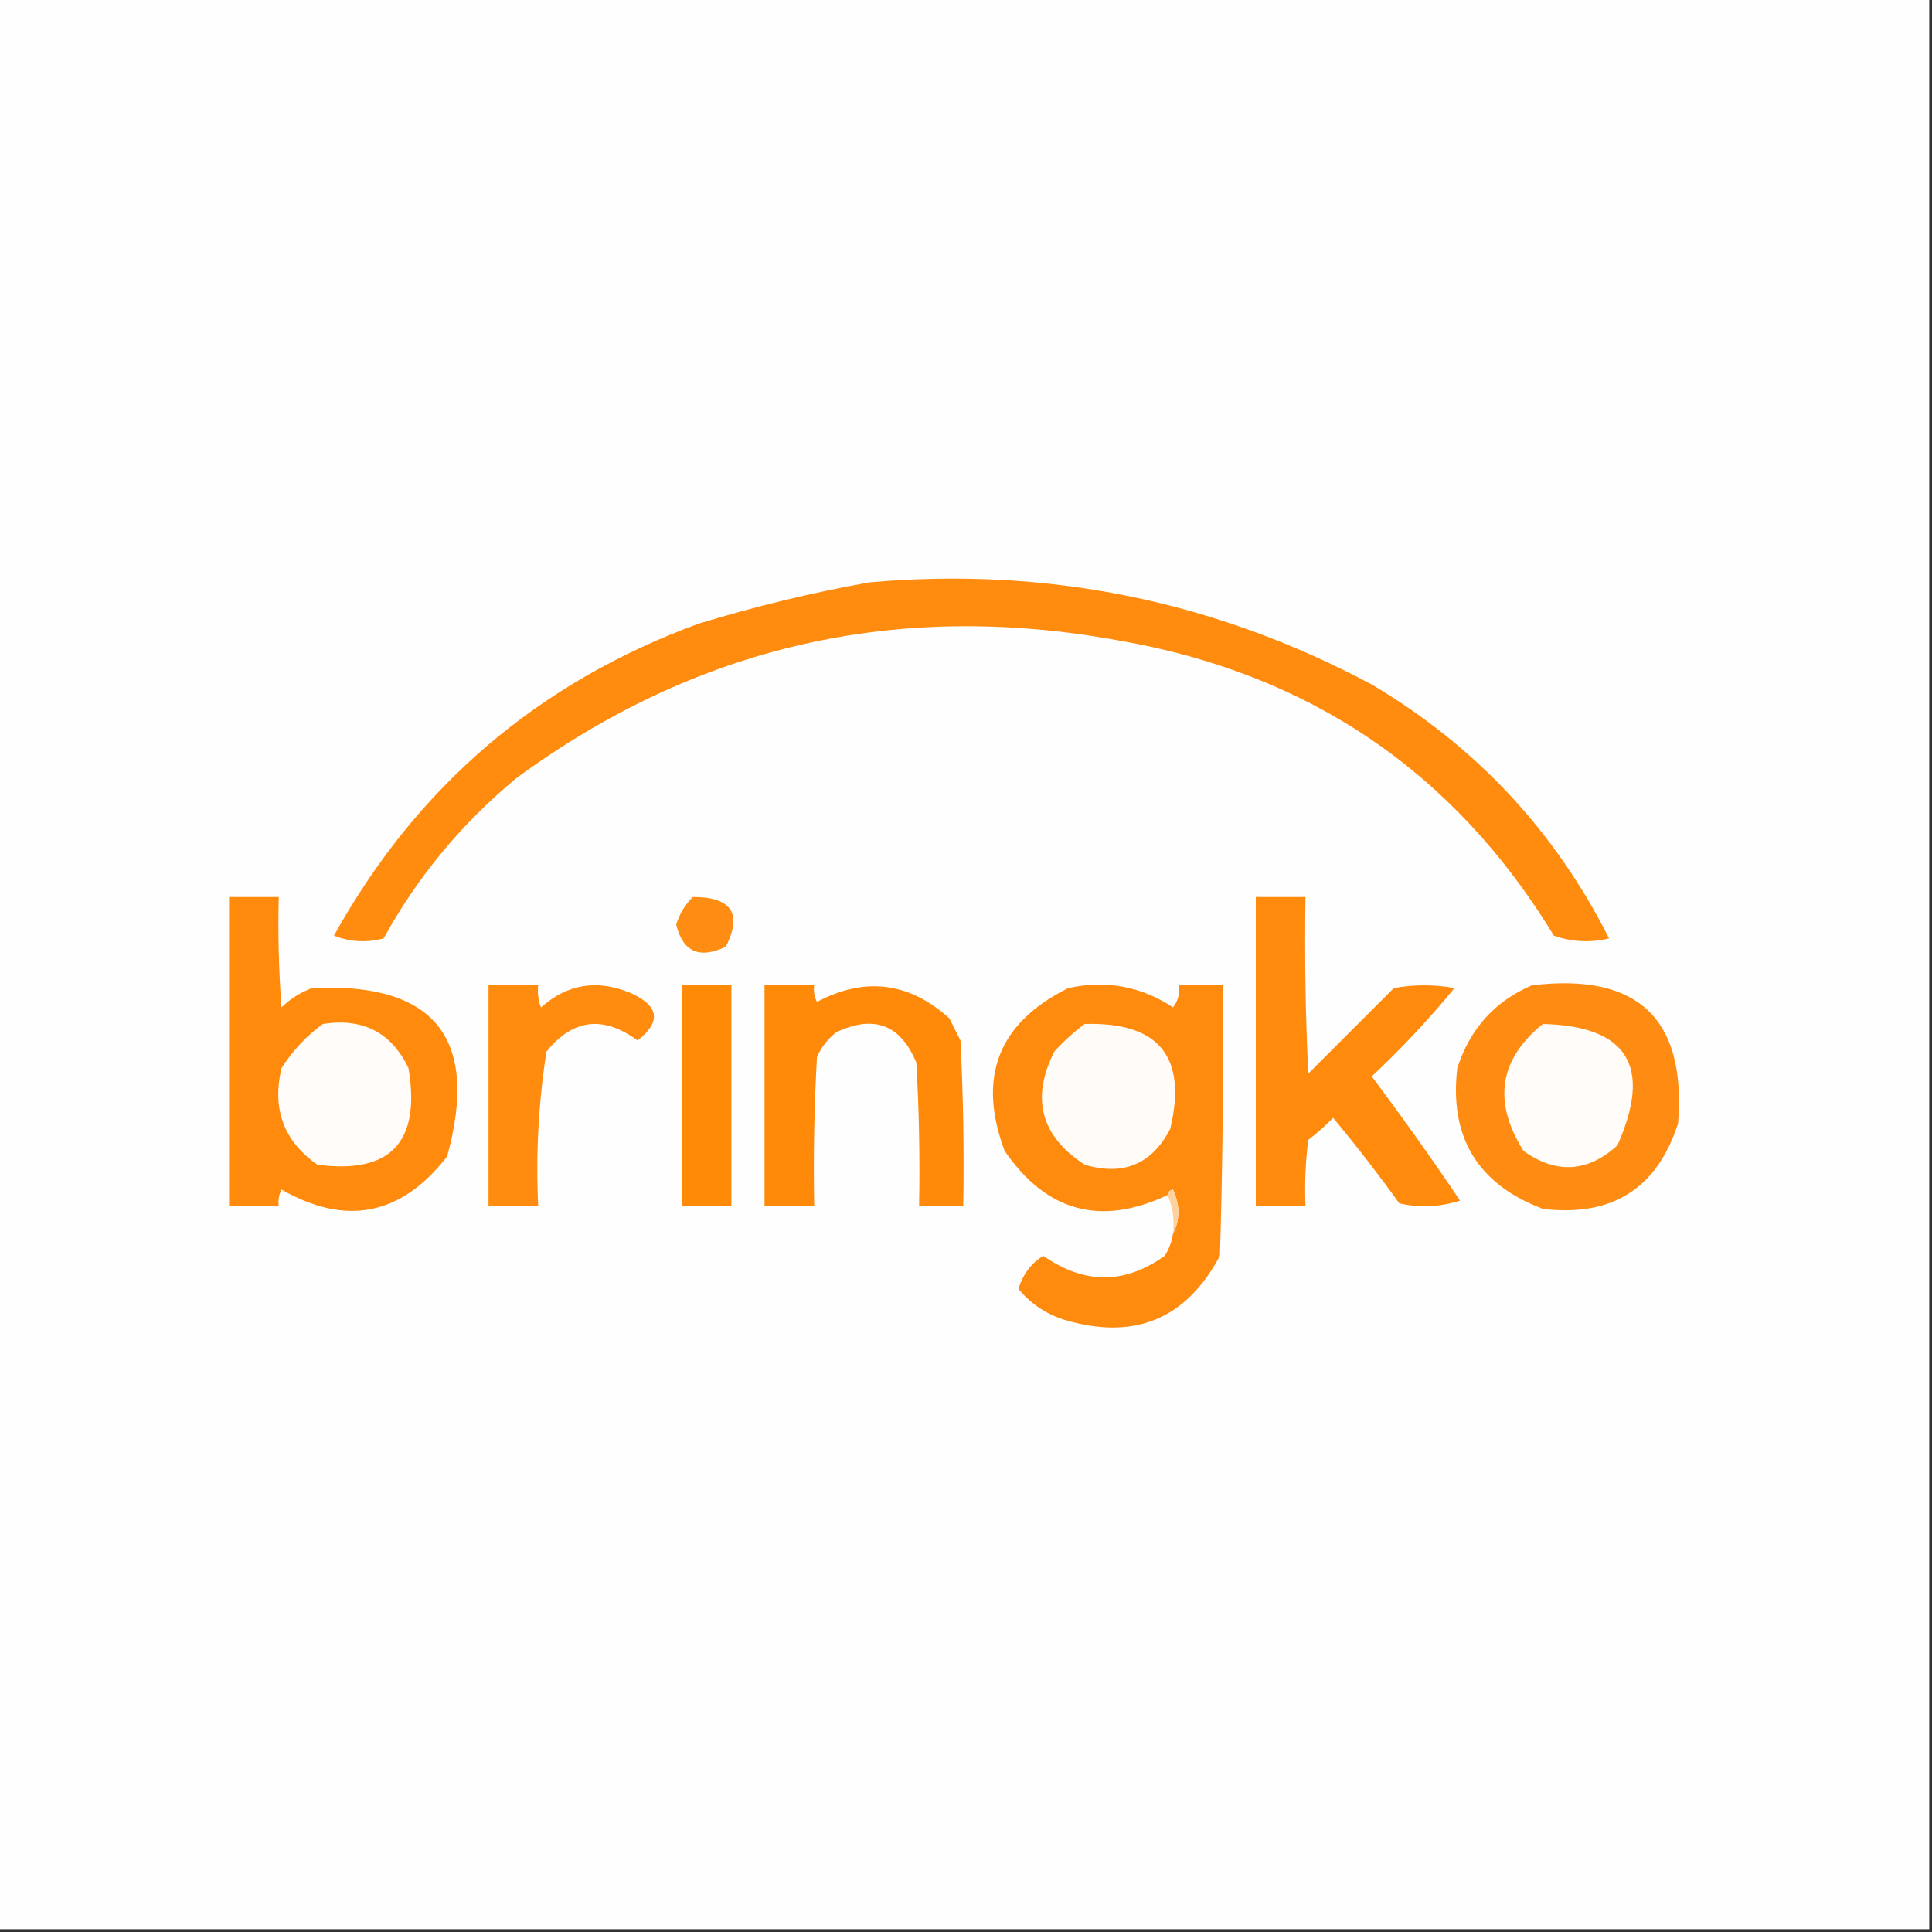 <?xml version="1.0" encoding="UTF-8"?>
<!DOCTYPE svg PUBLIC "-//W3C//DTD SVG 1.1//EN" "http://www.w3.org/Graphics/SVG/1.1/DTD/svg11.dtd">
<svg xmlns="http://www.w3.org/2000/svg" version="1.1" width="350px" height="350px" style="shape-rendering:geometricPrecision; text-rendering:geometricPrecision; image-rendering:optimizeQuality; fill-rule:evenodd; clip-rule:evenodd" xmlns:xlink="http://www.w3.org/1999/xlink">
<rect width="100%" height="100%" fill="#333333" stroke="none"/>
<g><path style="opacity:1" fill="#fffefe" d="M -0.5,-0.5 C 116.167,-0.5 232.833,-0.5 349.5,-0.5C 349.5,116.167 349.5,232.833 349.5,349.5C 232.833,349.5 116.167,349.5 -0.5,349.5C -0.5,232.833 -0.5,116.167 -0.5,-0.5 Z"/></g>
<g><path style="opacity:1" fill="#ff8b0f" d="M 157.5,105.5 C 189.712,102.642 220.045,108.809 248.5,124C 267.321,135.154 281.655,150.487 291.5,170C 288.118,170.824 284.784,170.657 281.5,169.5C 263.412,139.769 237.079,121.935 202.5,116C 162.432,108.703 126.099,117.036 93.5,141C 83.613,149.21 75.613,158.876 69.5,170C 66.446,170.821 63.446,170.655 60.5,169.5C 75.452,142.511 97.452,123.678 126.5,113C 136.823,109.846 147.156,107.346 157.5,105.5 Z"/></g>
<g><path style="opacity:1" fill="#ff8a0c" d="M 41.5,162.5 C 44.5,162.5 47.5,162.5 50.5,162.5C 50.334,169.175 50.5,175.842 51,182.5C 52.579,180.959 54.413,179.792 56.5,179C 78.734,177.899 86.901,188.065 81,209.5C 72.692,220.194 62.692,222.194 51,215.5C 50.517,216.448 50.35,217.448 50.5,218.5C 47.5,218.5 44.5,218.5 41.5,218.5C 41.5,199.833 41.5,181.167 41.5,162.5 Z"/></g>
<g><path style="opacity:1" fill="#ff8c13" d="M 125.5,162.5 C 132.524,162.489 134.524,165.489 131.5,171.5C 126.702,173.782 123.702,172.449 122.5,167.5C 123.092,165.577 124.092,163.911 125.5,162.5 Z"/></g>
<g><path style="opacity:1" fill="#ff8a0b" d="M 227.5,162.5 C 230.5,162.5 233.5,162.5 236.5,162.5C 236.333,173.172 236.5,183.839 237,194.5C 242.167,189.333 247.333,184.167 252.5,179C 256.167,178.333 259.833,178.333 263.5,179C 258.867,184.635 253.867,189.968 248.5,195C 254.027,202.361 259.361,209.861 264.5,217.5C 260.878,218.659 257.211,218.825 253.5,218C 249.66,212.666 245.66,207.5 241.5,202.5C 240.094,203.951 238.594,205.284 237,206.5C 236.501,210.486 236.334,214.486 236.5,218.5C 233.5,218.5 230.5,218.5 227.5,218.5C 227.5,199.833 227.5,181.167 227.5,162.5 Z"/></g>
<g><path style="opacity:1" fill="#ff8b0e" d="M 212.5,223.5 C 213.8,220.976 213.8,218.309 212.5,215.5C 211.893,215.624 211.56,215.957 211.5,216.5C 199.403,222.203 189.57,219.536 182,208.5C 177.003,195.151 180.836,185.318 193.5,179C 200.411,177.51 206.744,178.677 212.5,182.5C 213.429,181.311 213.762,179.978 213.5,178.5C 216.167,178.5 218.833,178.5 221.5,178.5C 221.667,194.837 221.5,211.17 221,227.5C 214.825,239.094 205.325,242.927 192.5,239C 189.274,237.894 186.607,236.061 184.5,233.5C 185.3,230.867 186.8,228.867 189,227.5C 196.411,232.701 203.745,232.701 211,227.5C 211.791,226.255 212.291,224.922 212.5,223.5 Z"/></g>
<g><path style="opacity:1" fill="#ff8c12" d="M 277.5,178.5 C 296.679,176.184 305.512,184.517 304,203.5C 300.206,215.325 292.039,220.492 279.5,219C 267.702,214.535 262.536,206.035 264,193.5C 266.29,186.383 270.79,181.383 277.5,178.5 Z"/></g>
<g><path style="opacity:1" fill="#ff8b0f" d="M 88.5,178.5 C 91.5,178.5 94.5,178.5 97.5,178.5C 97.343,179.873 97.51,181.207 98,182.5C 102.861,178.178 108.361,177.345 114.5,180C 119.437,182.306 119.77,185.14 115.5,188.5C 109.283,183.914 103.783,184.581 99,190.5C 97.555,199.726 97.055,209.06 97.5,218.5C 94.5,218.5 91.5,218.5 88.5,218.5C 88.5,205.167 88.5,191.833 88.5,178.5 Z"/></g>
<g><path style="opacity:1" fill="#ff8a08" d="M 123.5,178.5 C 126.5,178.5 129.5,178.5 132.5,178.5C 132.5,191.833 132.5,205.167 132.5,218.5C 129.5,218.5 126.5,218.5 123.5,218.5C 123.5,205.167 123.5,191.833 123.5,178.5 Z"/></g>
<g><path style="opacity:1" fill="#ff8908" d="M 138.5,178.5 C 141.5,178.5 144.5,178.5 147.5,178.5C 147.351,179.552 147.517,180.552 148,181.5C 156.705,176.904 164.705,177.904 172,184.5C 172.667,185.833 173.333,187.167 174,188.5C 174.5,198.494 174.666,208.494 174.5,218.5C 171.833,218.5 169.167,218.5 166.5,218.5C 166.666,209.827 166.5,201.16 166,192.5C 163.149,185.608 158.316,183.775 151.5,187C 149.951,188.214 148.785,189.714 148,191.5C 147.5,200.494 147.334,209.494 147.5,218.5C 144.5,218.5 141.5,218.5 138.5,218.5C 138.5,205.167 138.5,191.833 138.5,178.5 Z"/></g>
<g><path style="opacity:1" fill="#fffcfa" d="M 58.5,185.5 C 65.74,184.369 70.906,187.035 74,193.5C 76.257,206.907 70.757,212.74 57.5,211C 51.412,206.748 49.246,200.915 51,193.5C 53.028,190.308 55.528,187.641 58.5,185.5 Z"/></g>
<g><path style="opacity:1" fill="#fffcf8" d="M 196.5,185.5 C 209.95,185.114 215.116,191.447 212,204.5C 208.677,210.908 203.511,213.075 196.5,211C 188.551,205.818 186.718,198.985 191,190.5C 192.73,188.598 194.563,186.931 196.5,185.5 Z"/></g>
<g><path style="opacity:1" fill="#fffcf9" d="M 279.5,185.5 C 294.872,185.887 299.372,193.221 293,207.5C 287.603,212.396 281.936,212.729 276,208.5C 270.401,199.592 271.567,191.925 279.5,185.5 Z"/></g>
<g><path style="opacity:1" fill="#ffd19d" d="M 211.5,216.5 C 211.56,215.957 211.893,215.624 212.5,215.5C 213.8,218.309 213.8,220.976 212.5,223.5C 212.802,220.941 212.468,218.607 211.5,216.5 Z"/></g>
</svg>
